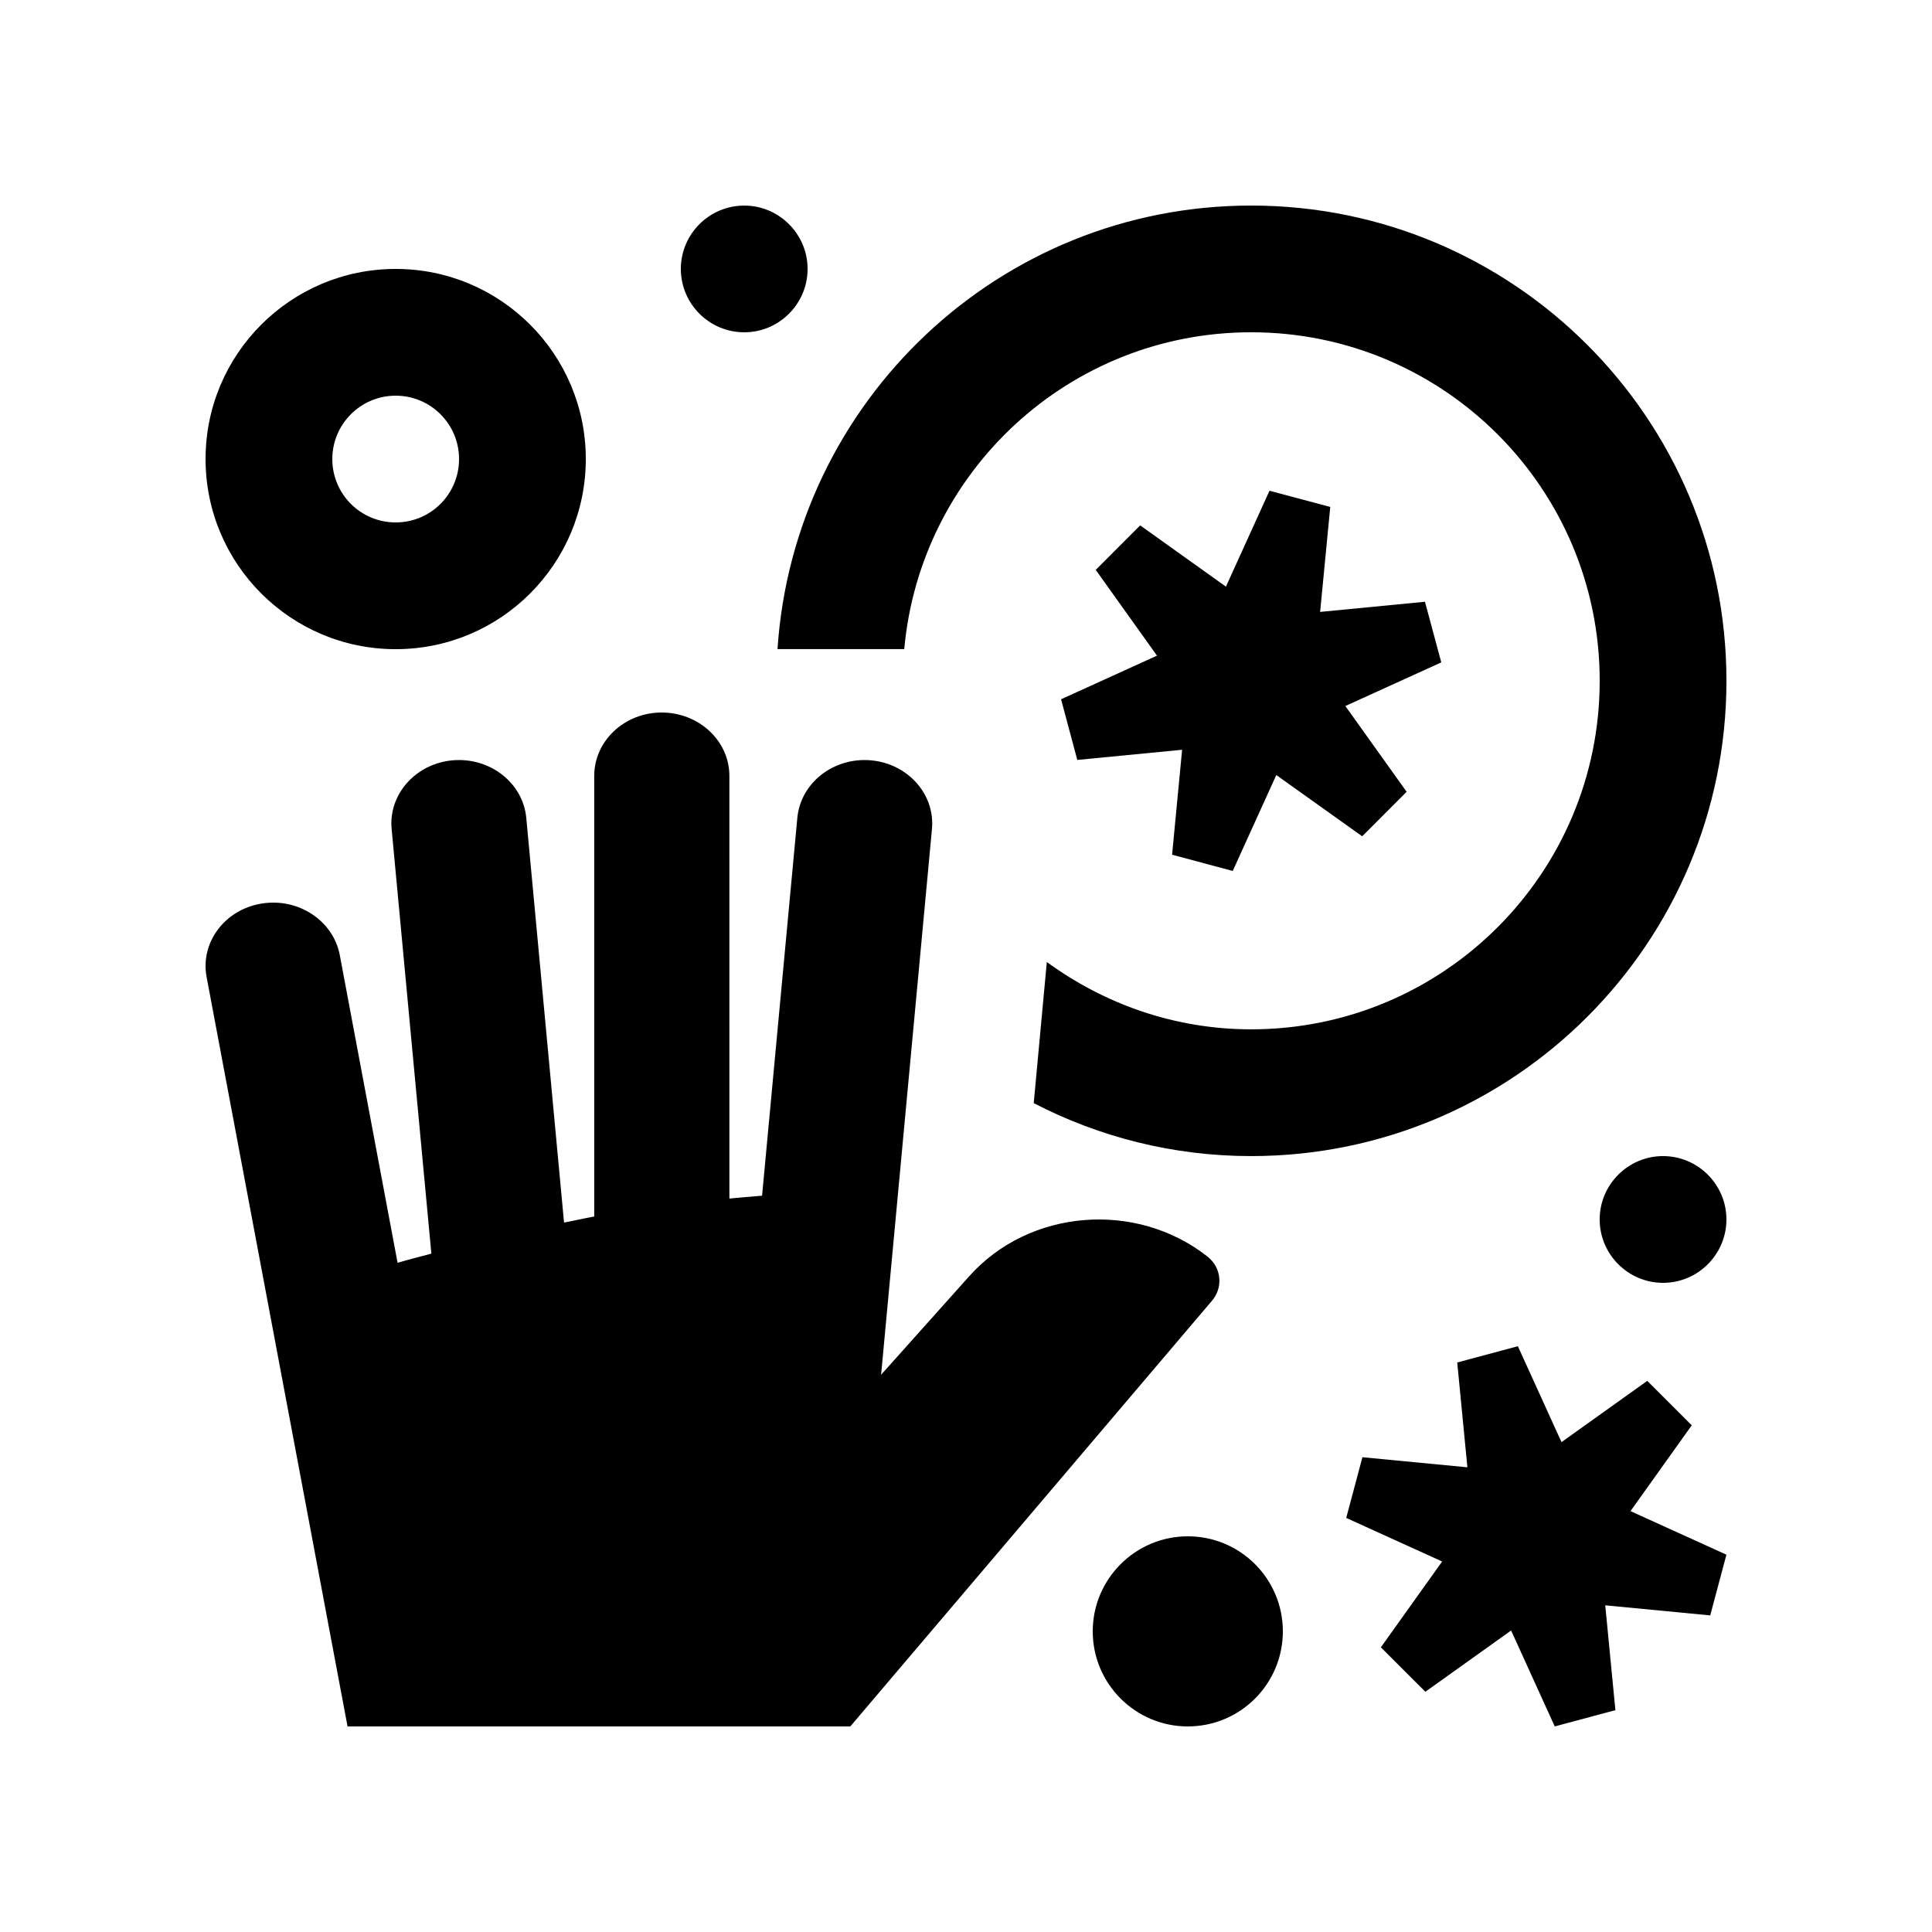 <?xml version="1.0" encoding="UTF-8"?>
<!-- Uploaded to: SVG Repo, www.svgrepo.com, Generator: SVG Repo Mixer Tools -->
<svg fill="#000000" width="800px" height="800px" version="1.1" viewBox="144 144 512 512" xmlns="http://www.w3.org/2000/svg">
 <g>
  <path d="m480.43 274.05-11.547 25.418-22.73-16.234-11.773 11.793 16.234 22.727-25.422 11.562 4.301 16.074 27.777-2.691-2.652 27.816 16.07 4.297 11.543-25.418 22.766 16.234 11.773-11.797-16.238-22.727 25.422-11.562-4.324-16.07-27.785 2.691 2.688-27.816z"/>
  <path d="m369.34 601.52 95.734-112.68c3.148-3.543 2.684-8.879-1.082-11.844-18.965-14.895-47.203-12.594-63.105 5.18l-23.387 26.145 13.48-144.65c0.852-9.215-6.457-17.383-16.293-18.188-9.871-0.805-18.531 6.035-19.387 15.27l-9.344 100.12c-2.887 0.246-5.805 0.465-8.66 0.754l-0.004-112.01c0-9.266-8.035-16.793-17.941-16.793-9.875 0-17.875 7.527-17.875 16.793v116.77c-2.727 0.48-5.316 1.102-8 1.605l-10.008-107.24c-0.852-9.234-9.547-16.07-19.387-15.27-9.84 0.801-17.156 8.973-16.297 18.188l10.531 112.55c-2.988 0.82-6.035 1.562-8.953 2.43l-15.32-81.559c-1.738-9.133-11.023-15.25-20.762-13.629-9.742 1.605-16.238 10.312-14.531 19.445l37.355 198.62z"/>
  <path d="m483.97 576.33c0 13.91-11.266 25.191-25.191 25.191-13.875 0-25.191-11.281-25.191-25.191 0-13.91 11.316-25.191 25.191-25.191 13.926 0 25.191 11.281 25.191 25.191z"/>
  <path d="m358.02 215.27c0 9.25-7.543 16.793-16.793 16.793s-16.797-7.543-16.797-16.793 7.547-16.789 16.793-16.789 16.797 7.547 16.797 16.789z"/>
  <path d="m601.52 467.17c0 9.25-7.543 16.797-16.793 16.797s-16.797-7.547-16.797-16.797 7.547-16.793 16.797-16.793 16.793 7.543 16.793 16.793z"/>
  <path d="m248.86 215.27c-27.832 0-50.383 22.566-50.383 50.383 0 27.816 22.551 50.383 50.383 50.383s50.383-22.566 50.383-50.383c0-27.812-22.551-50.383-50.383-50.383zm0 67.18c-9.281 0-16.793-7.512-16.793-16.793 0-9.27 7.512-16.797 16.793-16.797 9.285 0 16.793 7.527 16.793 16.793 0 9.285-7.508 16.797-16.793 16.797z"/>
  <path d="m601.52 556.01-25.422-11.547 16.234-22.746-11.789-11.773-22.73 16.238-11.562-25.422-16.07 4.312 2.691 27.777-27.816-2.668-4.297 16.086 25.422 11.547-16.238 22.746 11.789 11.773 22.73-16.234 11.562 25.422 16.074-4.312-2.691-27.781 27.816 2.672z"/>
  <path d="m417.95 436.34c17.246 8.934 36.828 14.035 57.625 14.035 69.555 0 125.95-56.402 125.95-125.95s-56.398-125.95-125.95-125.95c-66.715 0-121.19 51.938-125.53 117.55h33.59c4.242-47.07 43.758-83.969 91.938-83.969 51.02 0 92.363 41.363 92.363 92.363s-41.344 92.363-92.363 92.363c-20.305 0-38.918-6.723-54.156-17.84z"/>
 </g>
</svg>